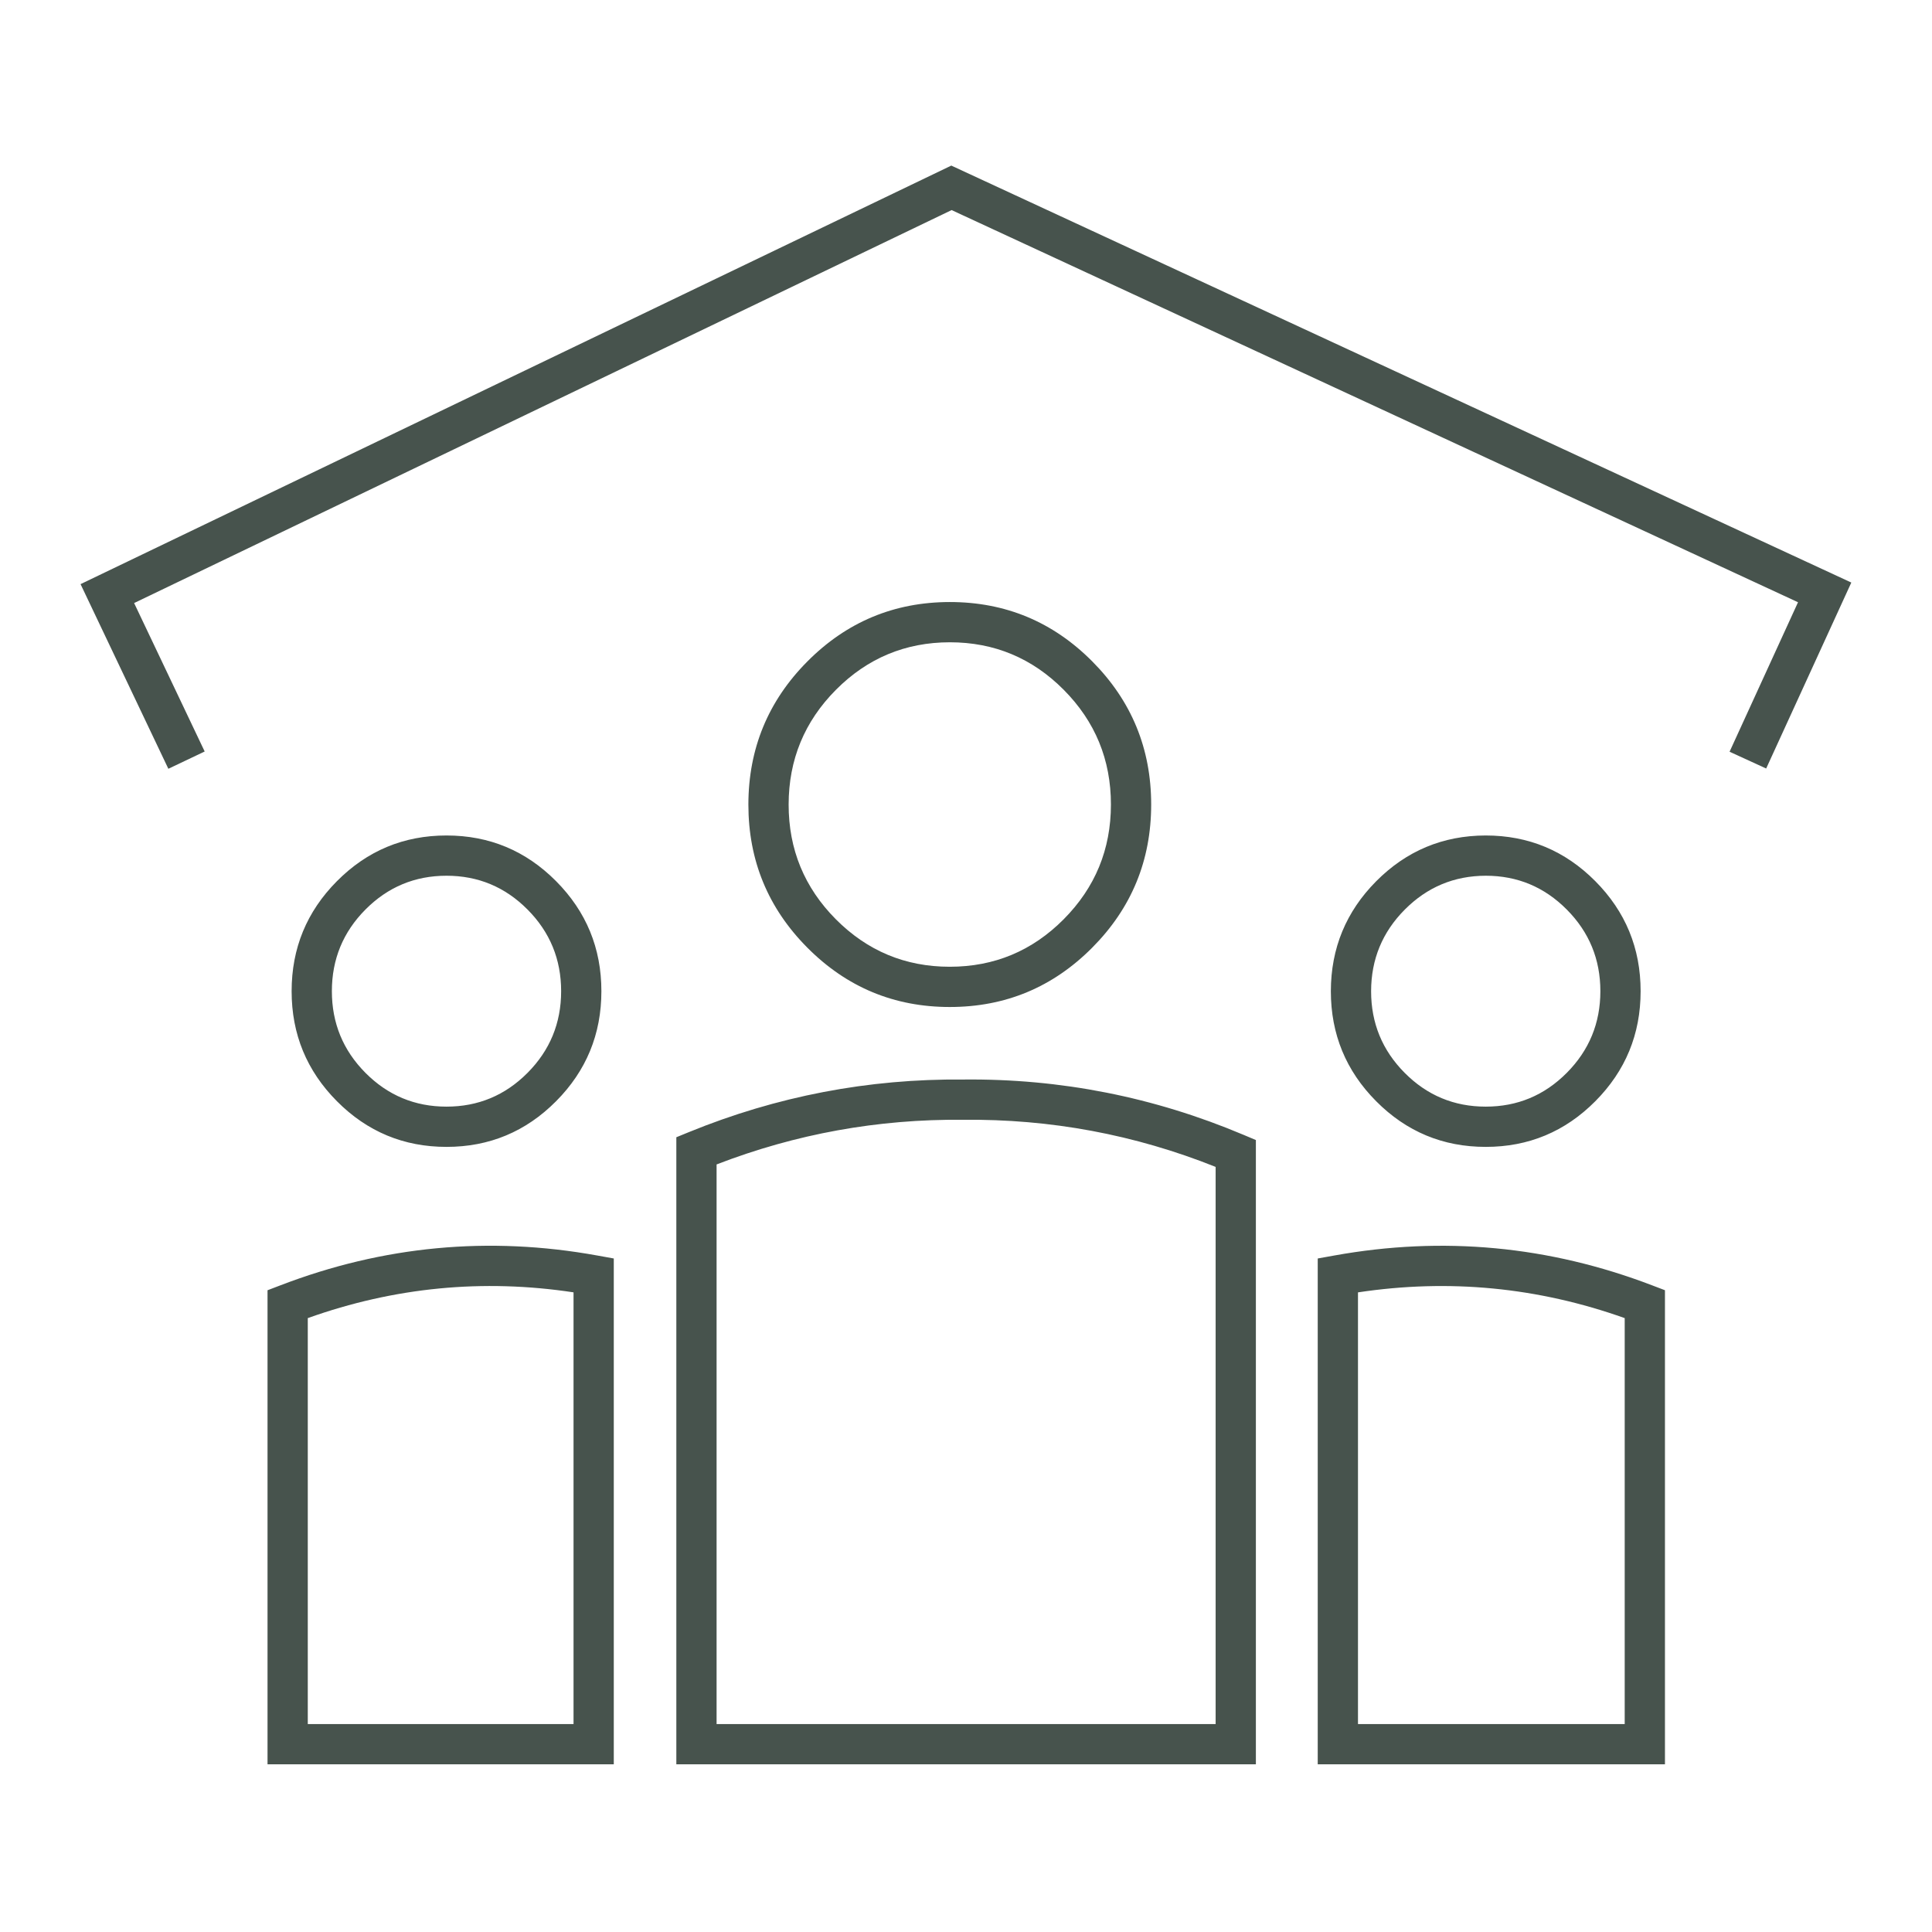 <svg xmlns="http://www.w3.org/2000/svg" xmlns:xlink="http://www.w3.org/1999/xlink" fill="none" version="1.1" width="72" height="72" viewBox="0 0 72 72"><g><g><g><path d="M30.089,24.65Q27.894,26.858,27.89,29.981L27.89,29.982Q27.89,33.106,30.087,35.316Q32.285,37.528,35.395,37.528Q38.506,37.528,40.704,35.316Q42.901,33.106,42.901,29.982Q42.901,26.857,40.704,24.647Q38.506,22.436,35.394,22.436Q32.286,22.44,30.089,24.65ZM29.39,29.983L29.39,29.982Q29.393,27.478,31.153,25.707Q32.911,23.939,35.396,23.936Q37.882,23.936,39.64,25.705Q41.401,27.476,41.401,29.982Q41.401,32.487,39.64,34.259Q37.882,36.028,35.395,36.028Q32.909,36.028,31.15,34.259Q29.39,32.488,29.39,29.983ZM12.557,32.838Q10.868,34.537,10.868,36.939Q10.868,39.341,12.557,41.04Q14.248,42.741,16.64,42.741Q19.032,42.741,20.723,41.04Q22.412,39.341,22.412,36.939Q22.412,34.537,20.723,32.838Q19.032,31.136,16.64,31.136Q14.248,31.136,12.557,32.838ZM51.288,32.84Q49.601,34.538,49.597,36.938L49.597,36.939Q49.597,39.341,51.286,41.04Q52.976,42.741,55.369,42.741Q57.761,42.741,59.452,41.04Q61.141,39.341,61.141,36.939Q61.141,34.537,59.452,32.838Q57.761,31.136,55.367,31.136Q52.977,31.141,51.288,32.84ZM51.097,36.94L51.097,36.939Q51.1,35.157,52.352,33.898Q53.603,32.64,55.37,32.636Q57.137,32.636,58.388,33.895Q59.641,35.155,59.641,36.939Q59.641,38.722,58.388,39.983Q57.137,41.241,55.369,41.241Q53.6,41.241,52.349,39.983Q51.097,38.723,51.097,36.94ZM13.62,39.983Q12.368,38.722,12.368,36.939Q12.368,35.155,13.62,33.895Q14.872,32.636,16.64,32.636Q18.408,32.636,19.659,33.895Q20.912,35.155,20.912,36.939Q20.912,38.722,19.659,39.983Q18.408,41.241,16.64,41.241Q14.872,41.241,13.62,39.983ZM25.205,65.75L46.803,65.75L46.803,42.486L46.345,42.293Q41.327,40.174,35.9,40.231Q30.591,40.182,25.672,42.191L25.205,42.382L25.205,65.75ZM45.303,64.25L26.705,64.25L26.705,43.395Q31.13,41.687,35.886,41.731Q40.782,41.68,45.303,43.487L45.303,64.25ZM9.97,65.75L22.874,65.75L22.874,46.9L22.258,46.789Q16.201,45.693,10.451,47.9L9.97,48.084L9.97,65.75ZM62.048,65.75L62.048,48.083L61.565,47.899Q55.798,45.695,49.725,46.789L49.108,46.9L49.108,65.75L62.048,65.75ZM21.374,64.25L21.374,48.162Q16.306,47.395,11.47,49.122L11.47,64.25L21.374,64.25ZM60.548,49.122L60.548,64.25L50.608,64.25L50.608,48.163Q55.693,47.395,60.548,49.122Z" fill-rule="evenodd" fill="#47534D" fill-opacity="1"/></g><g><path d="M67.007,22.444L64.456,28.015L65.82,28.64L68.993,21.71L35.452,6.171L3.002,21.769L6.274,28.65L7.628,28.006L4.998,22.474L35.464,7.829L67.007,22.444Z" fill-rule="evenodd" fill="#47534D" fill-opacity="1"/></g></g></g></svg>